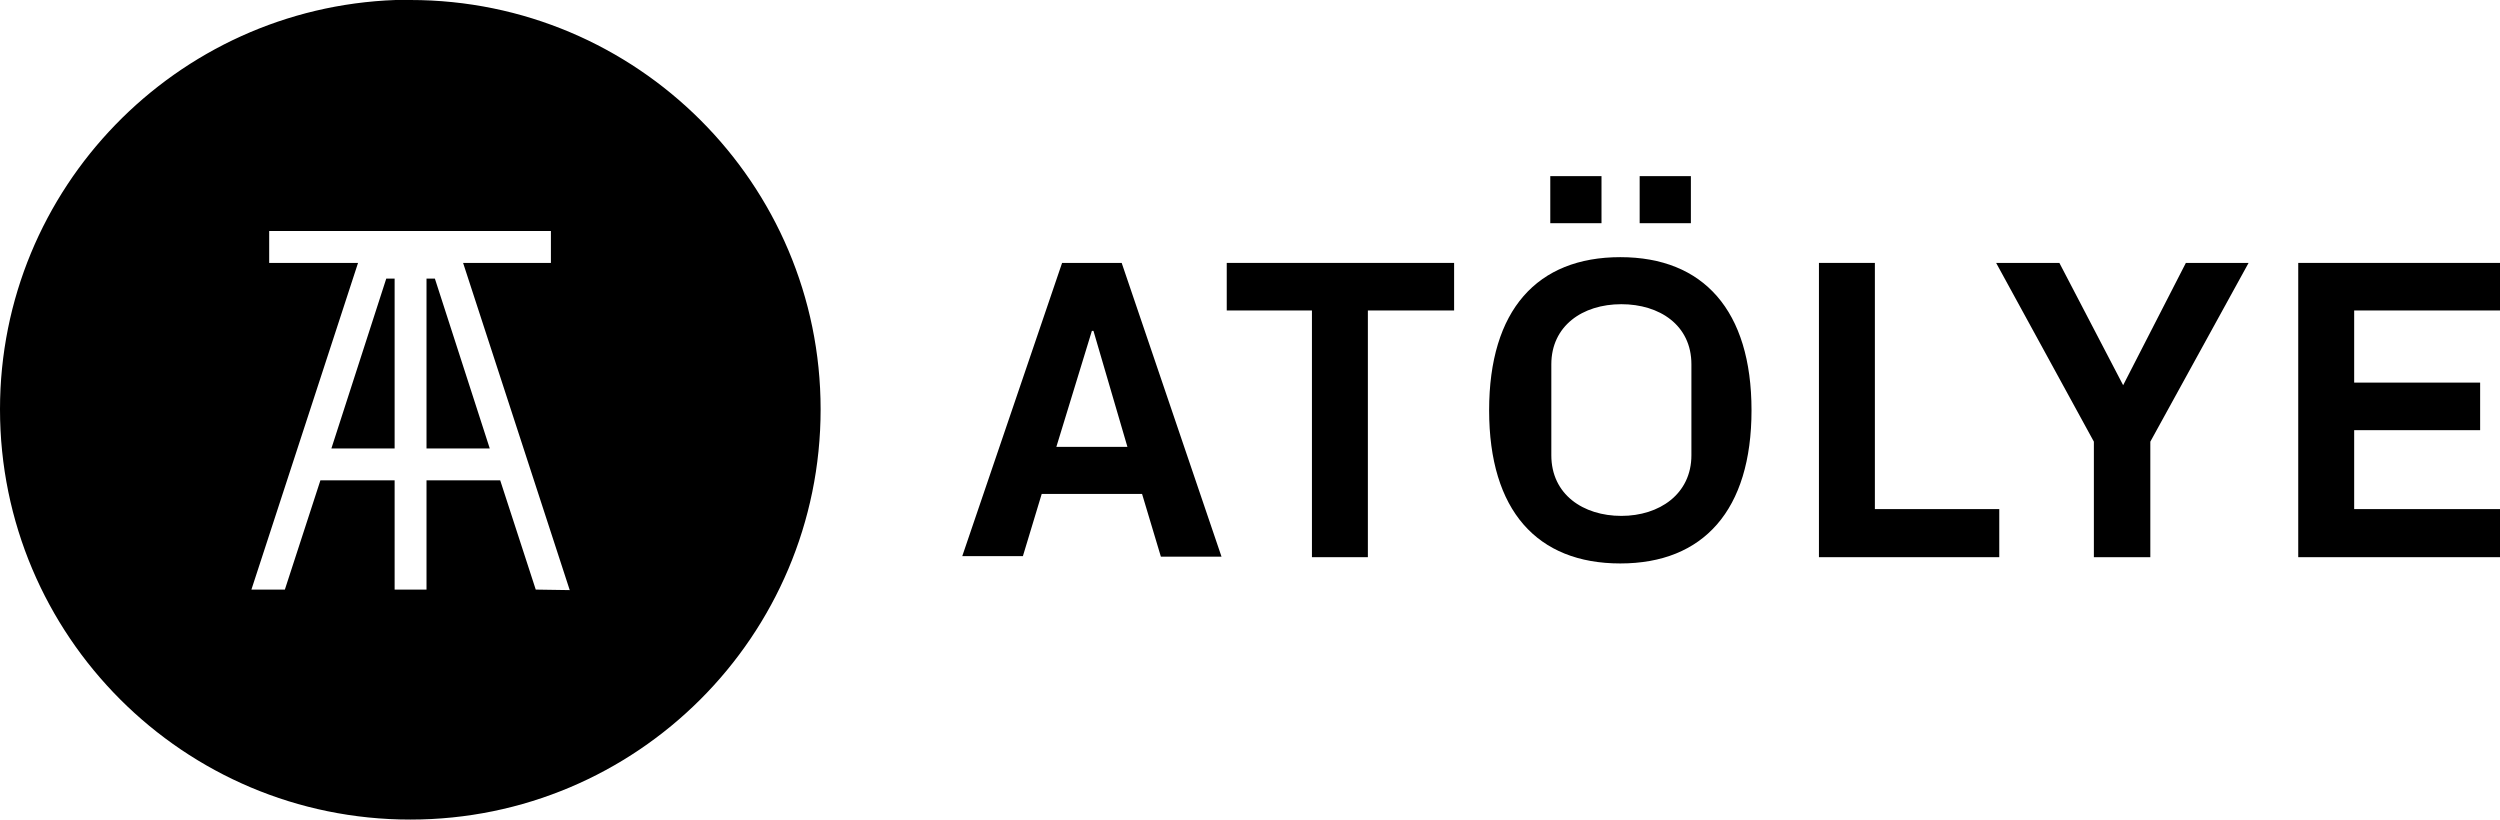 <?xml version="1.0" encoding="utf-8"?>
<!-- Generator: Adobe Illustrator 25.1.0, SVG Export Plug-In . SVG Version: 6.00 Build 0)  -->
<svg version="1.1" id="Layer_1" xmlns="http://www.w3.org/2000/svg" xmlns:xlink="http://www.w3.org/1999/xlink" x="0px" y="0px"
	 viewBox="0 0 478.3 156.8" style="enable-background:new 0 0 478.3 156.8;" xml:space="preserve">
<g>
	<polygon points="63.4,85.8 75.5,85.8 75.5,53.3 73.9,53.3 	"/>
	<polygon points="81.6,53.3 81.6,85.8 93.7,85.8 83.2,53.3 	"/>
	<path d="M78.5,0c-1,0-1.8,0-2.8,0C33.7,1.5,0,36,0,78.3c0,43.3,35.1,78.5,78.5,78.5c43.3,0,78.5-35.1,78.5-78.5
		C157,35.2,121.9,0,78.5,0z M102.5,112.8l-6.8-20.9H81.6v20.9h-6.1V91.9H61.3l-6.8,20.9h-6.4l20.4-62.5h-17v-6.1h53.9v6.1H88.6
		l20.4,62.6L102.5,112.8L102.5,112.8z"/>
	<g>
		<path d="M218.5,94.5h-19.2l-3.6,11.9h-11.6l19.1-56.1h11.4l19.1,56.2h-11.6L218.5,94.5z M208.9,63.3l-6.8,22.2h13.6l-6.5-22.2
			H208.9z"/>
		<polygon points="234.7,50.3 278.2,50.3 278.2,59.4 261.7,59.4 261.7,106.6 251,106.6 251,59.4 234.7,59.4 		"/>
		<path d="M310,107.8c-15.9,0-25.1-10.1-25.1-29.3s9.2-29.3,25.1-29.3c15.9,0,25.1,10.2,25.1,29.3S325.9,107.8,310,107.8
			 M323.6,87.1V69.7c0-7.5-6.1-11.5-13.4-11.5c-7.5,0-13.4,4.2-13.4,11.5v17.4c0,7.5,6.1,11.6,13.4,11.6S323.6,94.5,323.6,87.1
			 M306.4,42.7h-9.8v-9h9.8V42.7z M323.5,42.7h-9.8v-9h9.8V42.7z"/>
		<polygon points="348,50.3 358.7,50.3 358.7,97.4 382.5,97.4 382.5,106.6 348,106.6 		"/>
		<polygon points="381.9,50.3 394,50.3 406.2,73.7 418.2,50.3 430.2,50.3 411.4,84.5 411.4,106.6 400.6,106.6 400.6,84.5 		"/>
		<polygon points="439.7,50.3 478.3,50.3 478.3,59.4 450.4,59.4 450.4,73.2 474.5,73.2 474.5,82.3 450.4,82.3 450.4,97.4 
			478.3,97.4 478.3,106.6 439.7,106.6 		"/>
	</g>
</g>
</svg>
